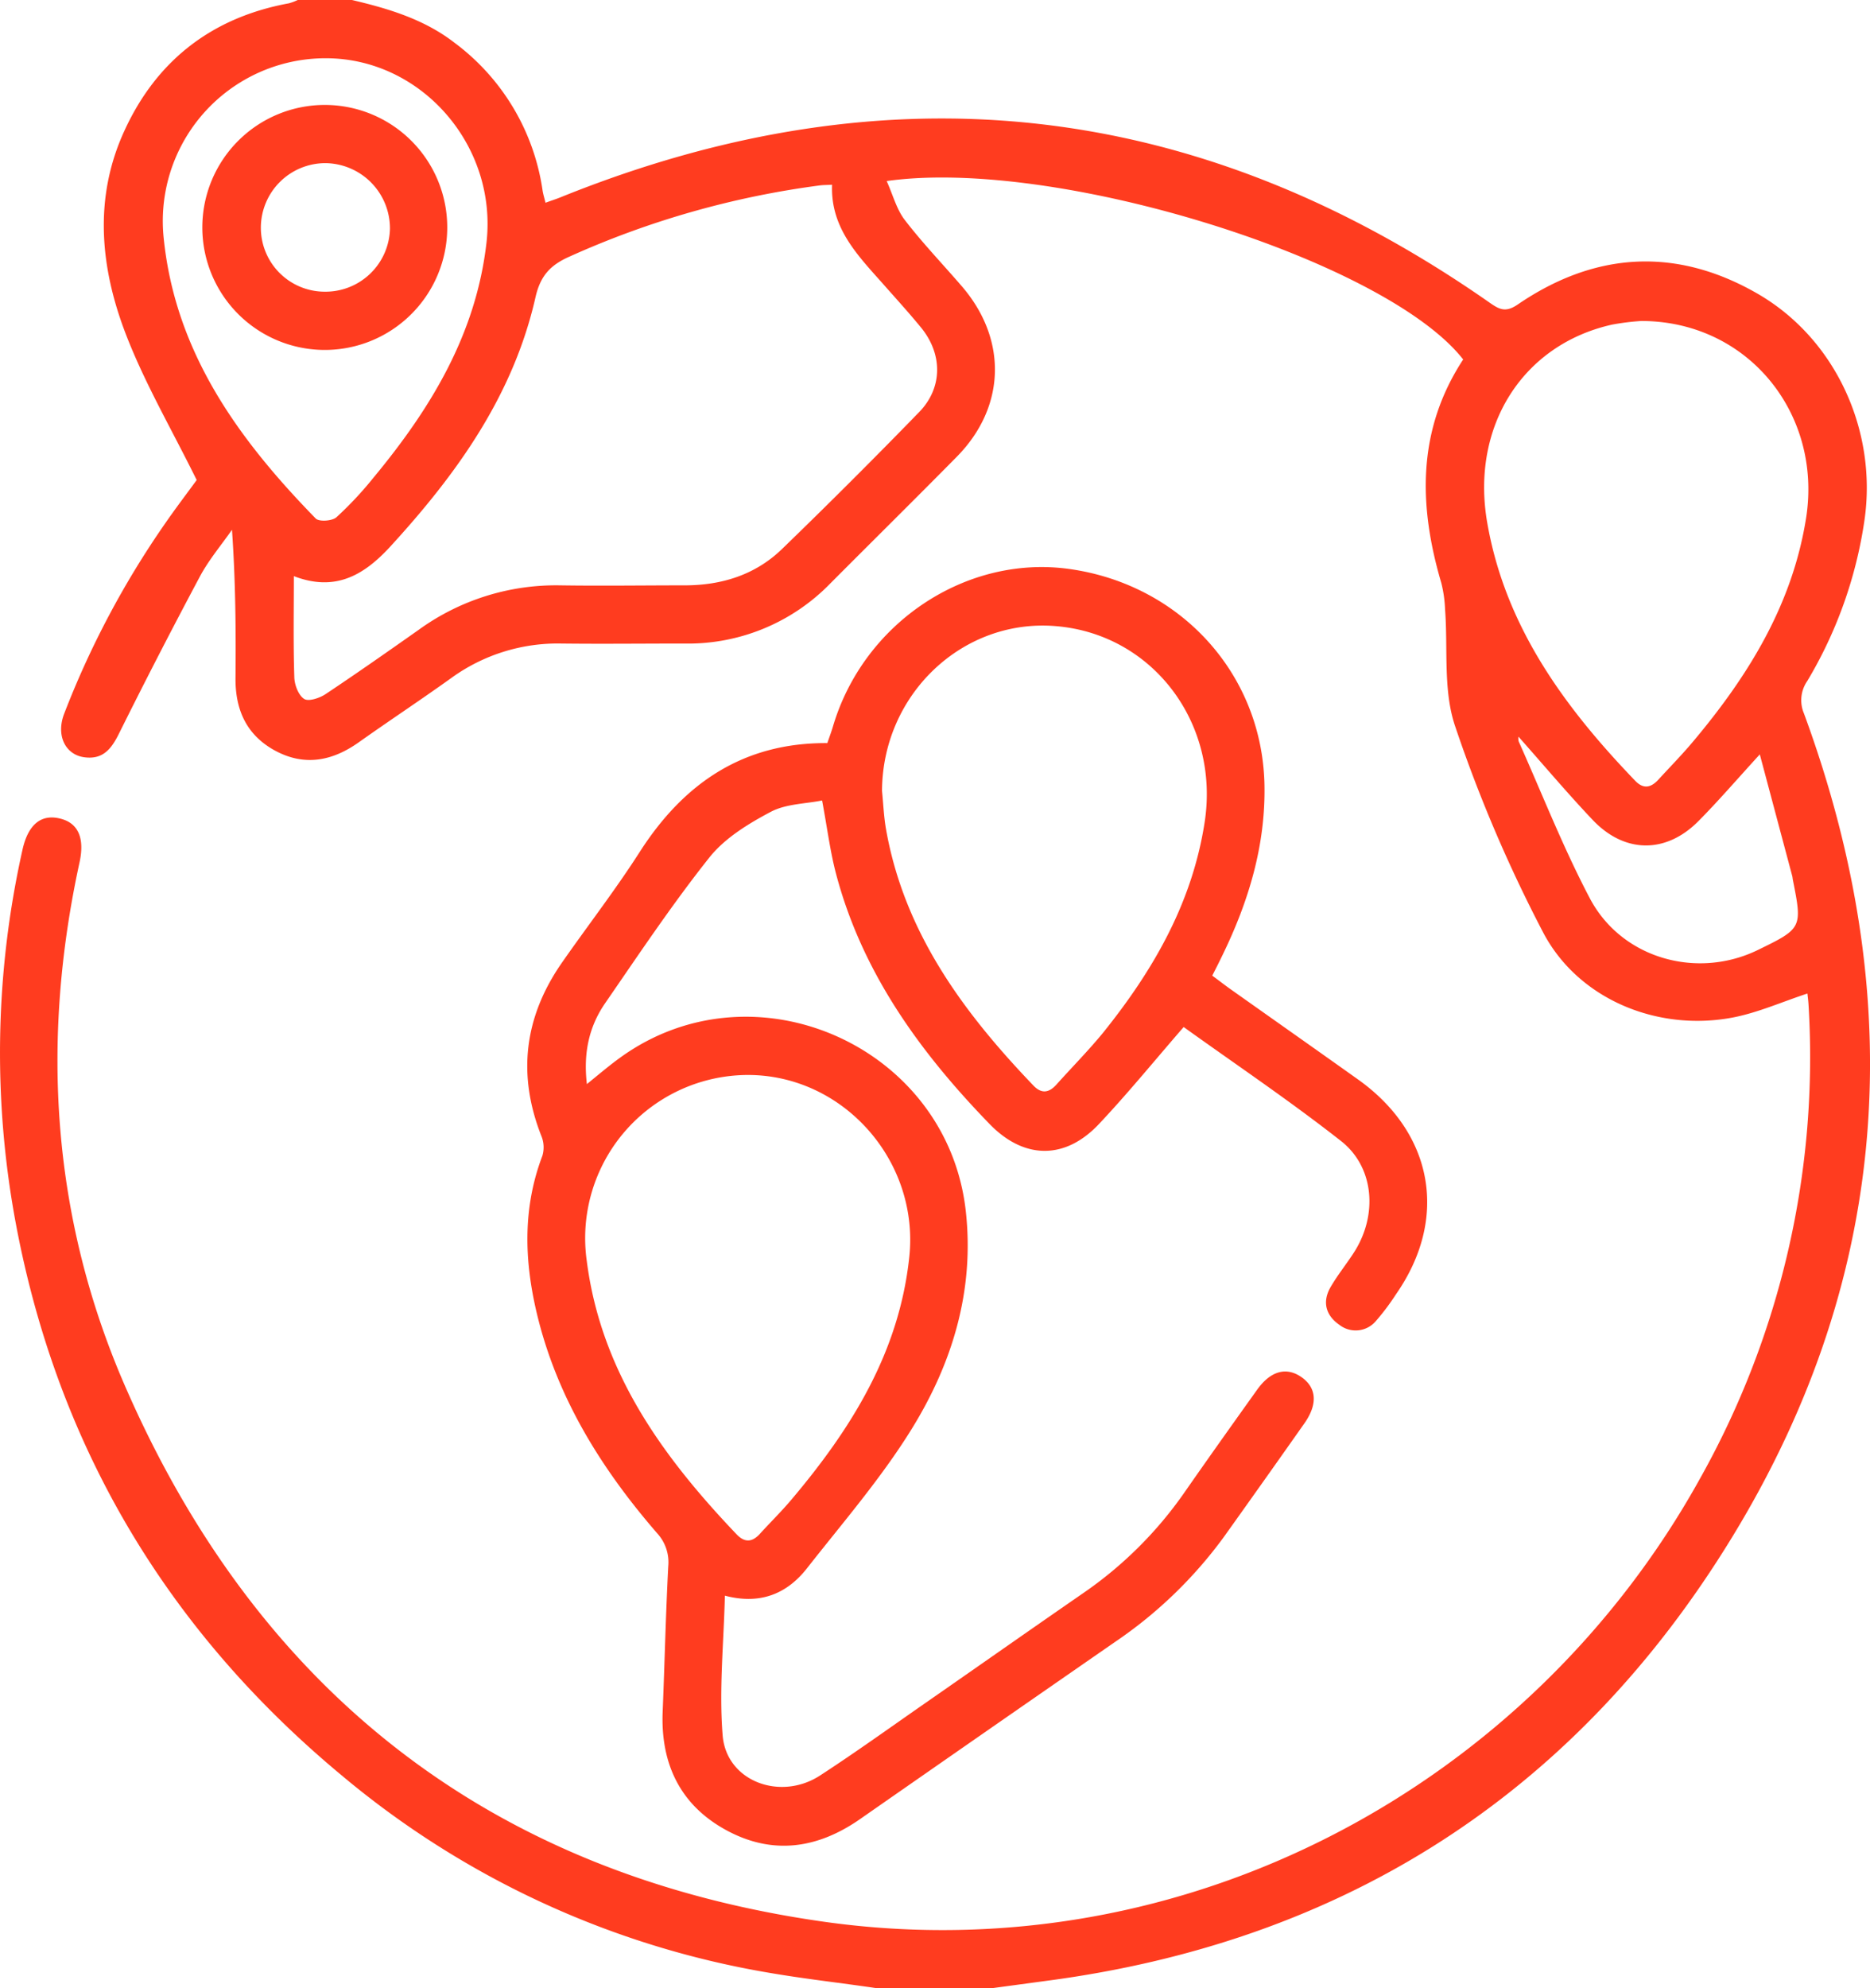 <svg xmlns="http://www.w3.org/2000/svg" viewBox="0 0 361.29 384"><defs><style>.cls-1{fill:#ff3c1f;}</style></defs><g id="Layer_2" data-name="Layer 2"><g id="Layer_1-2" data-name="Layer 1"><path class="cls-1" d="M68,0c7.07,1.66,14,3.74,19.83,8.27a43.24,43.24,0,0,1,17,28.54c.11.7.33,1.38.56,2.35,1.15-.42,2.07-.71,2.95-1.07Q203.57-.36,287.76,58.43c1.9,1.33,3.1,2,5.46.39,15-10.26,30.77-11.15,46.51-2,15,8.76,22.94,26.42,20.51,43.53a84,84,0,0,1-11.07,31.19,6.51,6.51,0,0,0-.65,6.24c21.16,57.45,16.39,112.7-17,164.09-30.22,46.56-73.83,73.37-129.09,80.69L191.77,384h-22.5c-6.77-1-13.57-1.75-20.31-2.9a173.29,173.29,0,0,1-83-38.23C32.43,315,11.28,279.65,3.14,236.76a179.39,179.39,0,0,1,1.19-72.57c1.07-4.88,3.56-7,7.26-6.09,3.48.83,4.81,3.71,3.78,8.45C7.86,201,10,234.87,23.93,267.19c25.73,59.49,71,94.92,135.32,104,69.84,9.82,136.38-26.31,169.25-85.7A166.25,166.25,0,0,0,349.41,194c-.05-.83-.17-1.65-.21-2.1-4.95,1.62-9.65,3.74-14.57,4.66-14.46,2.7-29.72-3.56-36.5-16.48a276.64,276.64,0,0,1-17-39.83c-2.35-6.95-1.36-15-1.94-22.56a24.32,24.32,0,0,0-.73-5.11c-4.42-15-4.68-29.54,4.23-43.15-15-19.19-78.59-39.11-111.38-34.46,1.22,2.71,1.91,5.46,3.5,7.52,3.42,4.45,7.33,8.52,11,12.78,8.89,10.3,8.52,23.38-1,33-8.08,8.19-16.26,16.26-24.38,24.41a38.34,38.34,0,0,1-28.31,11.62c-7.87,0-15.75.09-23.62,0A35,35,0,0,0,87.13,131c-5.89,4.22-11.94,8.21-17.85,12.4-5.13,3.63-10.5,4.64-16.16,1.57-5.5-3-7.67-7.87-7.62-14,.09-9.44,0-18.89-.68-28.64-2.1,3-4.51,5.85-6.22,9.06q-8,15-15.58,30.24c-1.48,3-3.12,5.14-6.76,4.63s-5.48-4.2-3.86-8.41a173.8,173.8,0,0,1,19.43-36.64C34,98.07,36.34,95,38,92.72c-4.83-9.8-10.1-18.79-13.77-28.39-4.87-12.76-6.15-26.12-.2-39.06C30.27,11.64,41,3.36,55.81.64A10.12,10.12,0,0,0,57.52,0ZM56.77,111.28c0,6.7-.12,13,.09,19.39,0,1.52.77,3.58,1.89,4.32.86.57,3.08-.17,4.27-1,6-4,11.95-8.17,17.87-12.34a45.23,45.23,0,0,1,27.36-8.59c8,.12,16,0,24,0,7.14,0,13.64-2,18.82-7q13.43-13,26.51-26.46c4.57-4.69,4.57-11.19.37-16.33-2.21-2.7-4.56-5.29-6.88-7.91-5-5.69-10.65-11.07-10.31-19.68-1.06.06-1.67.05-2.27.12a171.9,171.9,0,0,0-48.39,13.73c-3.69,1.62-5.68,3.65-6.64,7.88-4.3,19-15.23,34.18-28.13,48.24C70.21,111.2,64.69,114.32,56.77,111.28ZM63,11.25A31.45,31.45,0,0,0,31.59,45.63C33.74,67.91,46,84.78,61,100.15c.64.66,3.18.49,4-.24a69,69,0,0,0,7.15-7.64C83.2,78.94,92,64.54,94,46.78,96.08,28.12,81.45,11.29,63,11.25ZM317.09,62a47.06,47.06,0,0,0-5.63.7c-17.3,3.86-27.33,19.69-24.13,38.21,3.47,20.09,14.91,35.66,28.61,49.91,1.61,1.67,3.06,1.3,4.47-.24,2.19-2.39,4.47-4.71,6.57-7.2,10.76-12.77,19.38-26.63,22-43.56C352,79.77,337.62,62,317.09,62Zm-23.72,80.33a2.24,2.24,0,0,0,.06.91c4.53,10.12,8.58,20.5,13.75,30.3,6.14,11.61,20.7,15.68,32.46,9.94,8.53-4.15,8.59-4.27,6.75-13.52-.05-.24-.06-.5-.12-.74L340,145.71c-4.4,4.81-8,9-11.82,12.85-6.26,6.35-14.25,6.33-20.43-.15C302.79,153.18,298.14,147.65,293.37,142.28Z"></path><path class="cls-1" d="M228.69,198.37C223.1,204.8,218,211.07,212.42,217c-6.58,7.07-14.56,7-21.25.08-13.47-13.89-24.6-29.25-29.64-48.29-1.14-4.32-1.69-8.8-2.7-14.18-3.19.65-7,.64-9.94,2.21-4.31,2.28-8.84,5.05-11.81,8.77-7.22,9.08-13.68,18.77-20.27,28.33-3,4.43-4.13,9.46-3.42,15.47,2.46-2,4.4-3.65,6.47-5.14,25.94-18.74,63.25-2.1,66.74,29.73,1.69,15.33-2.62,29.38-10.5,42.09-5.88,9.49-13.29,18.05-20.21,26.87-3.85,4.89-9,7.06-15.84,5.26-.22,9.17-1.15,18.15-.43,27s11.13,12.73,18.81,7.74c6.8-4.42,13.4-9.17,20.06-13.8,10.26-7.13,20.48-14.31,30.76-21.41a76.78,76.78,0,0,0,19.57-19.44c4.64-6.66,9.35-13.28,14.07-19.88,2.6-3.64,5.66-4.45,8.57-2.41s3.16,5.19.58,8.88q-7.74,11-15.6,22a85,85,0,0,1-20.94,20.21q-24.65,17.07-49.24,34.2c-8.19,5.74-16.84,7.06-25.73,2.32-9-4.8-12.92-12.8-12.5-23,.38-9.36.59-18.74,1.08-28.09a8.28,8.28,0,0,0-2.17-6.4c-10.84-12.52-19.42-26.31-23.27-42.64-2.39-10.16-2.68-20.26,1.12-30.24a5.75,5.75,0,0,0-.19-3.81c-4.69-11.88-3.31-23,3.93-33.44,5-7.18,10.37-14.1,15.08-21.46,8.5-13.25,20-21.11,36.23-21,.4-1.17.79-2.2,1.1-3.25,5.93-20,25.71-33.14,45.6-30.39,21.63,3,37.38,20.39,37.76,41.79.21,11.63-3.06,22.42-8.09,32.76-.59,1.23-1.2,2.45-2,4,1.21.89,2.35,1.78,3.53,2.62,8.26,5.85,16.54,11.67,24.78,17.54C277,219,279.87,235.43,269.7,250a44.46,44.46,0,0,1-3.82,5.09,5.11,5.11,0,0,1-7.12.79c-2.6-1.8-3.33-4.4-1.72-7.22,1.36-2.37,3.12-4.52,4.6-6.83,4.56-7.15,3.89-16.4-2.56-21.45C249.17,212.6,238.7,205.56,228.69,198.37Zm-58.28-45.59c.25,2.48.35,5,.78,7.43,3.53,19.91,14.91,35.32,28.48,49.47,1.57,1.64,3,1.4,4.44-.2,3-3.35,6.17-6.55,9-10,9.65-12,17.2-25,19.62-40.59,3-19.18-10-36.39-28.69-37.95C186,119.4,170.48,134.12,170.41,152.78Zm-25.85,54.85a31.51,31.51,0,0,0-31.2,35.87c2.74,21.43,14.6,37.79,28.94,52.84,1.53,1.61,2.95,1.58,4.44,0,2-2.21,4.16-4.32,6.09-6.6,11.6-13.72,20.91-28.52,22.85-47S163,207.67,144.56,207.63Z"></path><path class="cls-1" d="M62.71,67.59a23.66,23.66,0,0,1,.08-47.32,23.66,23.66,0,1,1-.08,47.32Zm0-11.25A12.46,12.46,0,0,0,75.34,44.21a12.61,12.61,0,0,0-12.52-12.7A12.48,12.48,0,0,0,50.4,43.89,12.35,12.35,0,0,0,62.68,56.34Z"></path></g></g></svg>